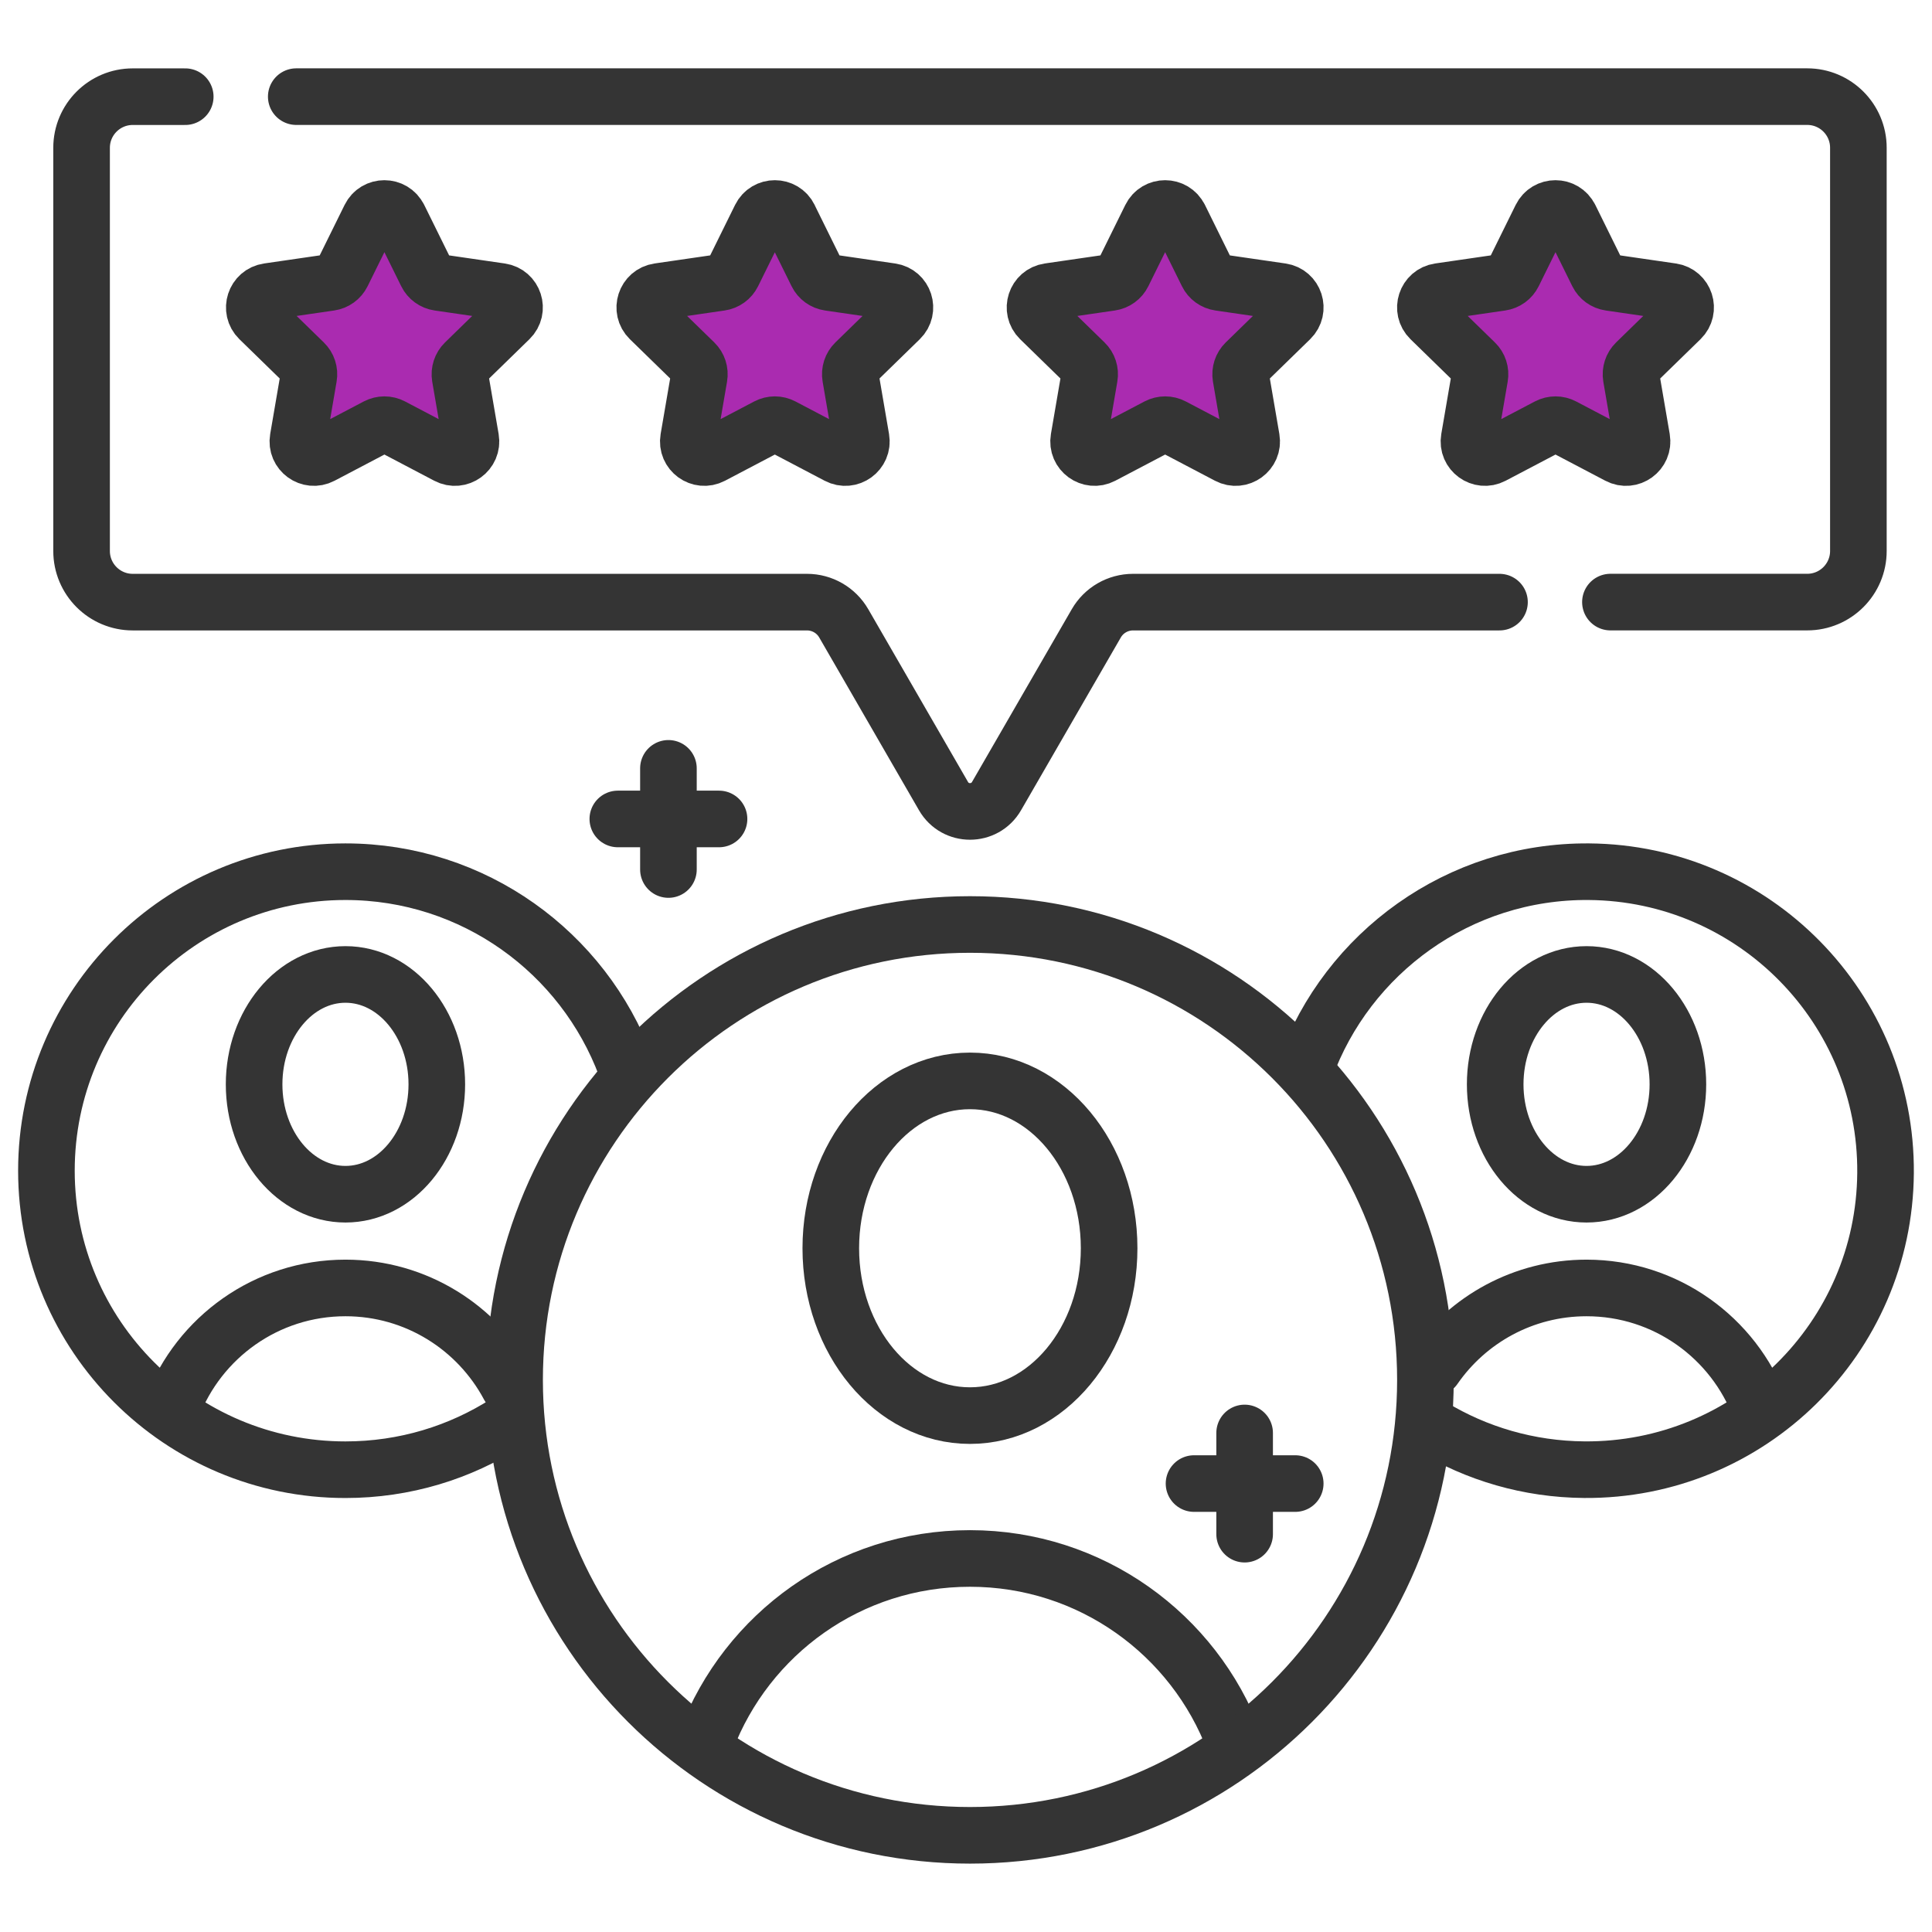 <?xml version="1.0" encoding="UTF-8"?>
<svg id="Capa_1" data-name="Capa 1" xmlns="http://www.w3.org/2000/svg" viewBox="0 0 512 512">
  <defs>
    <style>
      .cls-1 {
        fill: #aa2bb0;
        stroke-width: 0px;
      }

      .cls-2 {
        fill: none;
        stroke: #343434;
        stroke-linecap: round;
        stroke-linejoin: round;
        stroke-width: 15px;
      }
    </style>
  </defs>
  <g id="g1033">
    <g id="g1075">
      <path id="path1077" class="cls-1" d="M105.7,57.63l7.35,14.9c.62,1.26,1.82,2.13,3.21,2.33l16.45,2.39c3.5.51,4.89,4.8,2.36,7.27l-11.9,11.6c-1,.98-1.46,2.39-1.23,3.77l2.81,16.38c.6,3.48-3.06,6.14-6.18,4.49l-14.71-7.73c-1.24-.65-2.72-.65-3.97,0l-14.71,7.73c-3.13,1.64-6.78-1.01-6.18-4.49l2.81-16.38c.24-1.38-.22-2.79-1.23-3.77l-11.9-11.6c-2.53-2.47-1.13-6.76,2.36-7.27l16.45-2.39c1.39-.2,2.59-1.07,3.21-2.33l7.35-14.9c1.56-3.17,6.08-3.17,7.64,0Z"/>
    </g>
    <g id="g1079">
      <path id="path1081" class="cls-1" d="M209.15,57.63l7.35,14.9c.62,1.26,1.82,2.13,3.21,2.33l16.45,2.39c3.5.51,4.89,4.8,2.36,7.27l-11.9,11.6c-1,.98-1.46,2.39-1.22,3.77l2.81,16.38c.6,3.48-3.06,6.14-6.18,4.49l-14.71-7.73c-1.24-.65-2.72-.65-3.96,0l-14.71,7.73c-3.13,1.64-6.78-1.01-6.18-4.49l2.81-16.38c.24-1.38-.22-2.79-1.22-3.77l-11.9-11.6c-2.53-2.47-1.13-6.76,2.36-7.27l16.45-2.39c1.39-.2,2.59-1.07,3.21-2.33l7.35-14.9c1.56-3.17,6.08-3.17,7.64,0Z"/>
    </g>
    <g id="g1083">
      <path id="path1085" class="cls-1" d="M312.6,57.63l7.35,14.9c.62,1.26,1.82,2.13,3.21,2.33l16.45,2.39c3.5.51,4.89,4.8,2.36,7.27l-11.9,11.6c-1,.98-1.46,2.39-1.23,3.77l2.81,16.38c.6,3.48-3.06,6.14-6.18,4.49l-14.71-7.73c-1.24-.65-2.72-.65-3.97,0l-14.71,7.73c-3.13,1.64-6.78-1.01-6.18-4.49l2.81-16.38c.24-1.38-.22-2.79-1.23-3.77l-11.9-11.6c-2.53-2.47-1.13-6.76,2.36-7.27l16.45-2.39c1.39-.2,2.59-1.07,3.21-2.33l7.35-14.9c1.56-3.17,6.08-3.17,7.64,0Z"/>
    </g>
    <g id="g1087">
      <path id="path1089" class="cls-1" d="M416.05,57.63l7.35,14.9c.62,1.26,1.82,2.13,3.21,2.33l16.45,2.39c3.5.51,4.89,4.8,2.36,7.27l-11.9,11.6c-1,.98-1.46,2.39-1.23,3.77l2.81,16.38c.6,3.48-3.06,6.14-6.18,4.49l-14.71-7.73c-1.24-.65-2.72-.65-3.97,0l-14.71,7.73c-3.13,1.64-6.78-1.01-6.18-4.49l2.81-16.38c.24-1.38-.22-2.79-1.23-3.77l-11.9-11.6c-2.53-2.47-1.13-6.76,2.36-7.27l16.45-2.39c1.39-.2,2.59-1.07,3.21-2.33l7.35-14.9c1.56-3.17,6.08-3.17,7.64,0Z"/>
    </g>
    <g id="g1039">
      <path id="path1041" class="cls-2" d="M115.76,287.36c0,16.08-10.84,29.12-24.21,29.12s-24.21-13.04-24.21-29.12,10.84-29.12,24.21-29.12,24.21,13.04,24.21,29.12Z"/>
    </g>
    <g id="g1043">
      <path id="path1045" class="cls-2" d="M134.87,367.33c-8.26-15.47-24.56-26.01-43.32-26.01-20.95,0-38.83,13.13-45.88,31.61"/>
    </g>
    <g id="g1047">
      <path id="path1049" class="cls-2" d="M134.27,377c-12.33,7.91-26.99,12.49-42.73,12.49-43.76,0-79.24-35.48-79.24-79.24s35.48-79.24,79.24-79.24c34.04,0,63.06,21.46,74.28,51.59"/>
    </g>
    <g id="g1051">
      <path id="path1053" class="cls-2" d="M444.66,287.36c0,16.08-10.84,29.12-24.21,29.12s-24.21-13.04-24.21-29.12,10.84-29.12,24.21-29.12,24.21,13.04,24.21,29.12Z"/>
    </g>
    <g id="g1055">
      <path id="path1057" class="cls-2" d="M466.41,373.15c-6.99-18.59-24.92-31.83-45.96-31.83-16.73,0-31.5,8.37-40.36,21.15"/>
    </g>
    <g id="g1059">
      <path id="path1061" class="cls-2" d="M345.94,283.23c11.12-30.68,40.64-52.49,75.13-52.22,43.76.34,78.96,36.1,78.62,79.86-.34,43.76-36.1,78.96-79.86,78.61-14.74-.12-28.51-4.25-40.28-11.36"/>
    </g>
    <g id="g1063">
      <path id="path1065" class="cls-2" d="M293.93,330.8c0,24.49-16.51,44.35-36.88,44.35s-36.88-19.86-36.88-44.35,16.51-44.35,36.88-44.35,36.88,19.86,36.88,44.35Z"/>
    </g>
    <g id="g1067">
      <path id="path1069" class="cls-2" d="M327.06,461.49c-10.64-28.32-37.96-48.48-70-48.48s-59.15,20.01-69.88,48.15"/>
    </g>
    <g id="g1071">
      <path id="path1073" class="cls-2" d="M377.75,365.69c0,66.66-54.04,120.69-120.69,120.69s-120.69-54.04-120.69-120.69,54.04-120.69,120.69-120.69,120.69,54.04,120.69,120.69Z"/>
    </g>
    <g id="g1075-2" data-name="g1075">
      <path id="path1077-2" data-name="path1077" class="cls-2" d="M105.7,57.63l7.35,14.9c.62,1.26,1.82,2.13,3.21,2.33l16.45,2.39c3.5.51,4.89,4.8,2.36,7.27l-11.9,11.6c-1,.98-1.46,2.39-1.23,3.77l2.81,16.38c.6,3.48-3.06,6.14-6.18,4.49l-14.71-7.73c-1.24-.65-2.72-.65-3.97,0l-14.71,7.73c-3.13,1.64-6.78-1.01-6.18-4.49l2.81-16.38c.24-1.38-.22-2.79-1.23-3.77l-11.9-11.6c-2.53-2.47-1.13-6.76,2.36-7.27l16.45-2.39c1.39-.2,2.59-1.07,3.21-2.33l7.35-14.9c1.56-3.17,6.08-3.17,7.64,0Z"/>
    </g>
    <g id="g1079-2" data-name="g1079">
      <path id="path1081-2" data-name="path1081" class="cls-2" d="M209.15,57.63l7.35,14.9c.62,1.26,1.82,2.13,3.21,2.33l16.45,2.39c3.5.51,4.89,4.8,2.36,7.27l-11.9,11.6c-1,.98-1.46,2.39-1.22,3.77l2.81,16.38c.6,3.48-3.06,6.14-6.18,4.49l-14.71-7.73c-1.24-.65-2.72-.65-3.96,0l-14.71,7.73c-3.13,1.64-6.78-1.01-6.18-4.49l2.81-16.38c.24-1.38-.22-2.79-1.22-3.77l-11.9-11.6c-2.53-2.47-1.13-6.76,2.36-7.27l16.45-2.39c1.39-.2,2.59-1.07,3.21-2.33l7.35-14.9c1.56-3.17,6.08-3.17,7.64,0Z"/>
    </g>
    <g id="g1083-2" data-name="g1083">
      <path id="path1085-2" data-name="path1085" class="cls-2" d="M312.6,57.63l7.35,14.9c.62,1.26,1.82,2.13,3.21,2.33l16.45,2.39c3.5.51,4.89,4.8,2.36,7.27l-11.9,11.6c-1,.98-1.46,2.39-1.23,3.77l2.81,16.38c.6,3.48-3.06,6.14-6.18,4.49l-14.71-7.73c-1.24-.65-2.72-.65-3.97,0l-14.71,7.73c-3.13,1.64-6.78-1.01-6.18-4.49l2.81-16.38c.24-1.38-.22-2.79-1.23-3.77l-11.9-11.6c-2.53-2.47-1.13-6.76,2.36-7.27l16.45-2.39c1.39-.2,2.59-1.07,3.21-2.33l7.35-14.9c1.56-3.17,6.08-3.17,7.64,0Z"/>
    </g>
    <g id="g1087-2" data-name="g1087">
      <path id="path1089-2" data-name="path1089" class="cls-2" d="M416.05,57.63l7.35,14.9c.62,1.26,1.82,2.13,3.21,2.33l16.45,2.39c3.5.51,4.89,4.8,2.36,7.27l-11.9,11.6c-1,.98-1.46,2.39-1.23,3.77l2.81,16.38c.6,3.48-3.06,6.14-6.18,4.49l-14.71-7.73c-1.24-.65-2.72-.65-3.97,0l-14.71,7.73c-3.13,1.64-6.78-1.01-6.18-4.49l2.81-16.38c.24-1.38-.22-2.79-1.23-3.77l-11.9-11.6c-2.53-2.47-1.13-6.76,2.36-7.27l16.45-2.39c1.39-.2,2.59-1.07,3.21-2.33l7.35-14.9c1.56-3.17,6.08-3.17,7.64,0Z"/>
    </g>
    <g id="g1091">
      <path id="path1093" class="cls-2" d="M426.78,159.56h52.16c7.48,0,13.55-6.07,13.55-13.55V39.16c0-7.48-6.07-13.55-13.55-13.55H78.51"/>
    </g>
    <g id="g1095">
      <path id="path1097" class="cls-2" d="M49.09,25.62h-13.92c-7.48,0-13.55,6.07-13.55,13.55v106.85c0,7.48,6.07,13.55,13.55,13.55h178.69c4.02,0,7.73,2.14,9.74,5.62l26.44,45.79c3.12,5.41,10.92,5.41,14.05,0l26.44-45.79c2.01-3.48,5.72-5.62,9.74-5.62h97.11"/>
    </g>
  </g>
  <g>
    <line class="cls-2" x1="177.14" y1="203.62" x2="177.14" y2="230.43"/>
    <line class="cls-2" x1="190.55" y1="217.03" x2="163.73" y2="217.03"/>
  </g>
  <g>
    <line class="cls-2" x1="329.84" y1="379.75" x2="329.84" y2="406.57"/>
    <line class="cls-2" x1="343.25" y1="393.16" x2="316.43" y2="393.16"/>
  </g>
</svg>